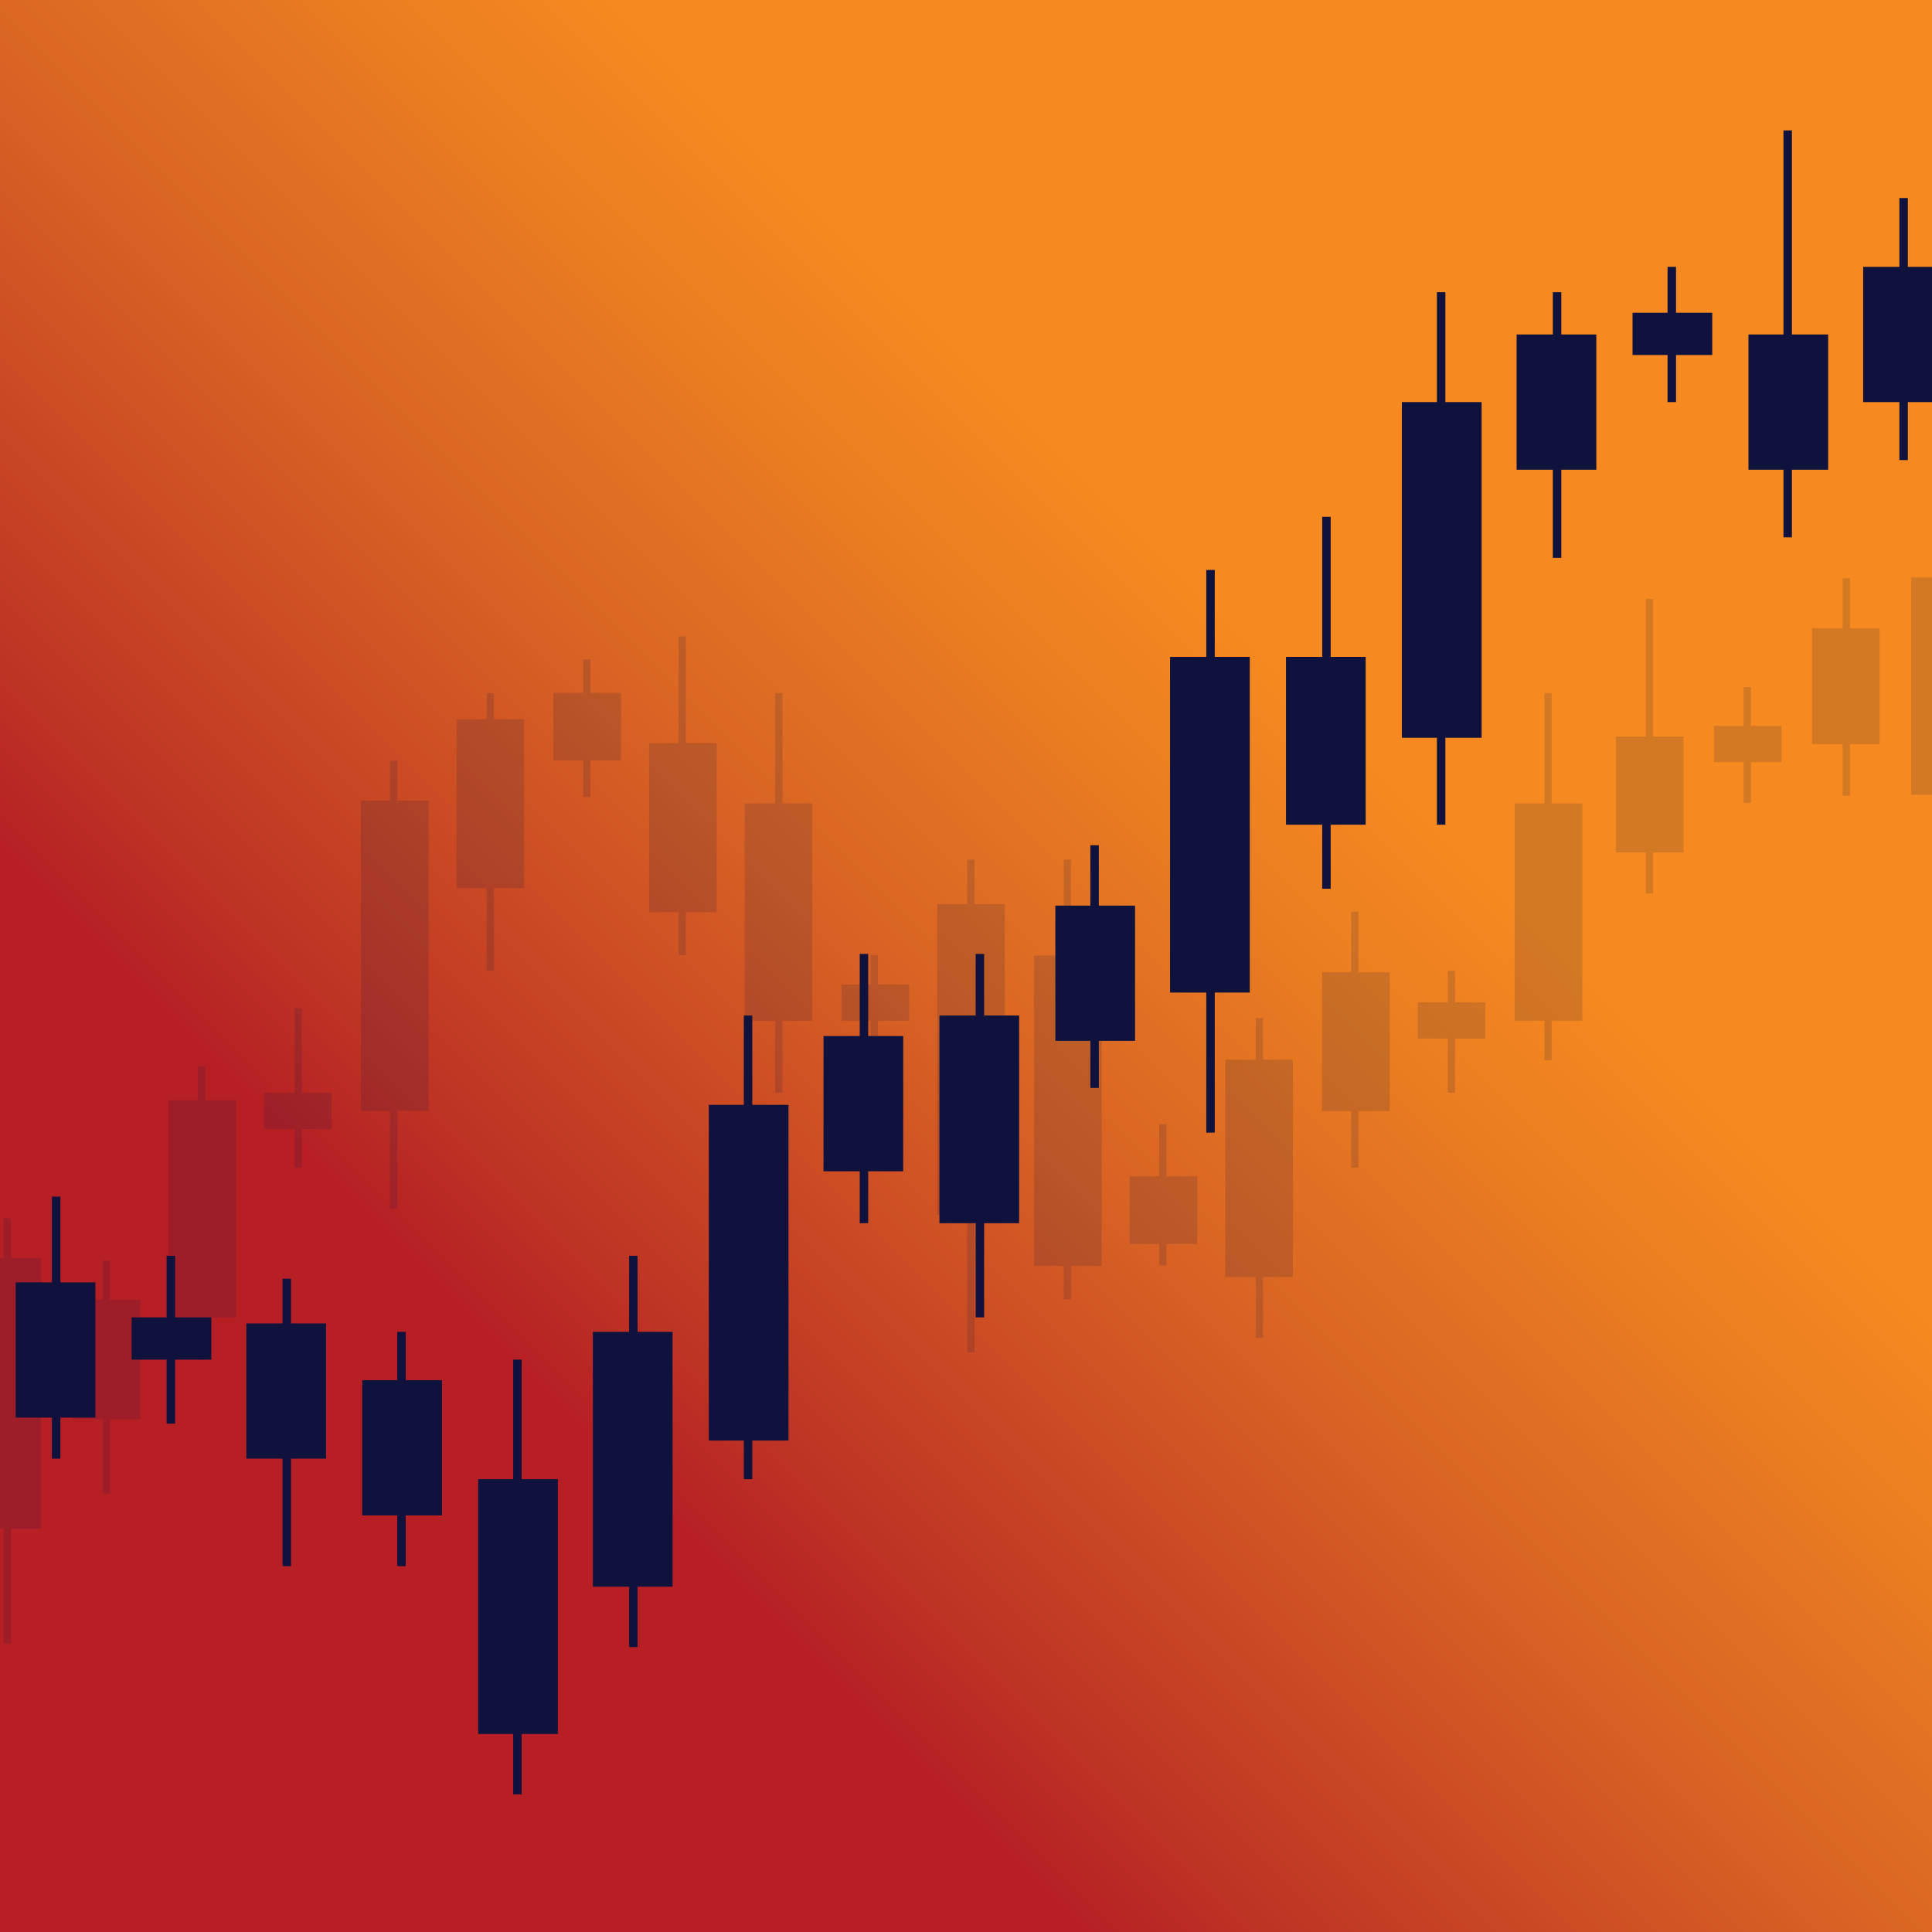 <svg xmlns="http://www.w3.org/2000/svg" xmlns:xlink="http://www.w3.org/1999/xlink" x="0px" y="0px" viewBox="0 0 160 160" style="enable-background:new 0 0 160 160;" xml:space="preserve"><g id="Layer_1">	<linearGradient id="SVGID_1_" gradientUnits="userSpaceOnUse" x1="30.653" y1="127.053" x2="119.424" y2="38.282">		<stop offset="0.145" style="stop-color:#B61F24"></stop>		<stop offset="0.226" style="stop-color:#BD3224"></stop>		<stop offset="0.504" style="stop-color:#D86224"></stop>		<stop offset="0.714" style="stop-color:#EB7E21"></stop>		<stop offset="0.829" style="stop-color:#F6891F"></stop>	</linearGradient>	<rect x="-24.4" y="-17.9" style="fill:url(#SVGID_1_);" width="206.4" height="193.7"></rect>	<g>		<g>			<g>				<g>					<rect x="4.3" y="99.1" style="fill:#0E123C;" width="0.7" height="21.7"></rect>					<rect x="13.8" y="104" style="fill:#0E123C;" width="0.7" height="13.9"></rect>					<rect x="23.4" y="105.9" style="fill:#0E123C;" width="0.7" height="23.8"></rect>					<rect x="32.9" y="110.3" style="fill:#0E123C;" width="0.7" height="19.4"></rect>					<rect x="42.5" y="112.6" style="fill:#0E123C;" width="0.7" height="36"></rect>					<rect x="52.1" y="104" style="fill:#0E123C;" width="0.7" height="32.4"></rect>					<rect x="61.6" y="84.1" style="fill:#0E123C;" width="0.7" height="38.4"></rect>					<rect x="71.2" y="79" style="fill:#0E123C;" width="0.7" height="22.3"></rect>					<rect x="80.8" y="79" style="fill:#0E123C;" width="0.7" height="30.1"></rect>					<rect x="90.3" y="70" style="fill:#0E123C;" width="0.7" height="20.1"></rect>					<rect x="99.9" y="47.2" style="fill:#0E123C;" width="0.7" height="46.6"></rect>					<rect x="109.5" y="42.8" style="fill:#0E123C;" width="0.7" height="30.8"></rect>					<rect x="119" y="24.2" style="fill:#0E123C;" width="0.7" height="44.1"></rect>					<rect x="128.6" y="24.2" style="fill:#0E123C;" width="0.7" height="22"></rect>					<rect x="138.1" y="22.1" style="fill:#0E123C;" width="0.7" height="11.2"></rect>					<rect x="147.7" y="10.8" style="fill:#0E123C;" width="0.7" height="33.7"></rect>					<rect x="157.3" y="16.4" style="fill:#0E123C;" width="0.7" height="21.7"></rect>				</g>				<g>					<rect x="106.5" y="54.4" style="fill:#0E123C;" width="6.6" height="13.9"></rect>					<rect x="39.6" y="122.5" style="fill:#0E123C;" width="6.6" height="21.1"></rect>					<rect x="49.1" y="110.3" style="fill:#0E123C;" width="6.6" height="21.1"></rect>					<rect x="116.1" y="33.3" style="fill:#0E123C;" width="6.6" height="27.8"></rect>					<rect x="96.9" y="54.4" style="fill:#0E123C;" width="6.6" height="27.8"></rect>					<rect x="58.7" y="91.5" style="fill:#0E123C;" width="6.6" height="27.8"></rect>					<rect x="10.9" y="109.1" style="fill:#0E123C;" width="6.6" height="3.5"></rect>					<rect x="77.8" y="84.1" style="fill:#0E123C;" width="6.6" height="17.2"></rect>					<rect x="135.2" y="25.9" style="fill:#0E123C;" width="6.6" height="3.5"></rect>					<rect x="1.3" y="106.2" style="fill:#0E123C;" width="6.6" height="11.2"></rect>					<rect x="20.4" y="109.6" style="fill:#0E123C;" width="6.6" height="11.2"></rect>					<rect x="144.8" y="27.7" style="fill:#0E123C;" width="6.6" height="11.2"></rect>					<rect x="30" y="114.3" style="fill:#0E123C;" width="6.6" height="11.2"></rect>					<rect x="68.2" y="85.8" style="fill:#0E123C;" width="6.6" height="11.2"></rect>					<rect x="87.4" y="75" style="fill:#0E123C;" width="6.6" height="11.2"></rect>					<rect x="154.3" y="22.1" style="fill:#0E123C;" width="6.6" height="11.2"></rect>					<rect x="125.6" y="27.7" style="fill:#0E123C;" width="6.6" height="11.2"></rect>				</g>			</g>			<g style="opacity:0.5;">				<g style="opacity:0.3;">					<g>						<rect x="127.9" y="57.4" style="fill:#0E123C;" width="0.6" height="30.4"></rect>						<rect x="119.9" y="80.4" style="fill:#0E123C;" width="0.6" height="10.1"></rect>						<rect x="111.9" y="75.5" style="fill:#0E123C;" width="0.6" height="21.2"></rect>						<rect x="104" y="84.3" style="fill:#0E123C;" width="0.6" height="26.5"></rect>						<rect x="96" y="93.1" style="fill:#0E123C;" width="0.6" height="11.7"></rect>						<rect x="88.1" y="71.2" style="fill:#0E123C;" width="0.6" height="36.4"></rect>						<rect x="80.1" y="71.2" style="fill:#0E123C;" width="0.6" height="40.8"></rect>						<rect x="72.1" y="79.1" style="fill:#0E123C;" width="0.6" height="11.4"></rect>						<rect x="64.2" y="57.4" style="fill:#0E123C;" width="0.6" height="33.1"></rect>						<rect x="56.2" y="52.7" style="fill:#0E123C;" width="0.6" height="26.4"></rect>						<rect x="48.3" y="54.6" style="fill:#0E123C;" width="0.6" height="11.4"></rect>						<rect x="40.3" y="57.4" style="fill:#0E123C;" width="0.6" height="23"></rect>						<rect x="32.3" y="63" style="fill:#0E123C;" width="0.6" height="37.1"></rect>						<rect x="24.4" y="83.5" style="fill:#0E123C;" width="0.6" height="13.2"></rect>						<rect x="16.4" y="88.3" style="fill:#0E123C;" width="0.6" height="24.3"></rect>						<rect x="8.5" y="104.4" style="fill:#0E123C;" width="0.6" height="19.3"></rect>						<rect x="0.3" y="100.9" style="fill:#0E123C;" width="0.6" height="35.2"></rect>					</g>					<g>													<rect x="125.3" y="66.5" transform="matrix(-1 -1.224647e-16 1.224647e-16 -1 256.336 151.032)" style="fill:#0E123C;" width="5.6" height="18"></rect>													<rect x="101.5" y="87.7" transform="matrix(-1 -1.224647e-16 1.224647e-16 -1 208.574 193.453)" style="fill:#0E123C;" width="5.6" height="18"></rect>													<rect x="61.7" y="66.5" transform="matrix(-1 -1.224647e-16 1.224647e-16 -1 128.971 151.032)" style="fill:#0E123C;" width="5.6" height="18"></rect>													<rect x="-2.2" y="104.1" transform="matrix(-1 -1.224647e-16 1.224647e-16 -1 1.21 230.694)" style="fill:#0E123C;" width="5.6" height="22.4"></rect>													<rect x="13.9" y="91.2" transform="matrix(-1 -1.224647e-16 1.224647e-16 -1 33.448 200.314)" style="fill:#0E123C;" width="5.6" height="18"></rect>													<rect x="53.7" y="61.5" transform="matrix(-1 -1.224647e-16 1.224647e-16 -1 113.051 137.043)" style="fill:#0E123C;" width="5.6" height="14"></rect>													<rect x="37.8" y="59.5" transform="matrix(-1 -1.224647e-16 1.224647e-16 -1 81.21 133.058)" style="fill:#0E123C;" width="5.6" height="14"></rect>													<rect x="85.5" y="79.1" transform="matrix(-1 -1.224647e-16 1.224647e-16 -1 176.733 183.939)" style="fill:#0E123C;" width="5.6" height="25.7"></rect>													<rect x="77.6" y="74.9" transform="matrix(-1 -1.224647e-16 1.224647e-16 -1 160.812 175.478)" style="fill:#0E123C;" width="5.6" height="25.7"></rect>													<rect x="29.8" y="66.2" transform="matrix(-1 -1.224647e-16 1.224647e-16 -1 65.289 158.202)" style="fill:#0E123C;" width="5.6" height="25.7"></rect>													<rect x="109.4" y="80.5" transform="matrix(-1 -1.224647e-16 1.224647e-16 -1 224.495 172.517)" style="fill:#0E123C;" width="5.6" height="11.5"></rect>													<rect x="117.4" y="83" transform="matrix(-1 -1.224647e-16 1.224647e-16 -1 240.415 169.007)" style="fill:#0E123C;" width="5.6" height="3"></rect>													<rect x="69.6" y="81.5" transform="matrix(-1 -1.224647e-16 1.224647e-16 -1 144.892 166.029)" style="fill:#0E123C;" width="5.6" height="3"></rect>													<rect x="5.9" y="107.7" transform="matrix(-1 -1.224647e-16 1.224647e-16 -1 17.528 225.238)" style="fill:#0E123C;" width="5.6" height="9.9"></rect>													<rect x="21.9" y="90.5" transform="matrix(-1 -1.224647e-16 1.224647e-16 -1 49.369 184.003)" style="fill:#0E123C;" width="5.6" height="3"></rect>													<rect x="45.7" y="57.4" transform="matrix(-1 -1.224647e-16 1.224647e-16 -1 97.13 120.383)" style="fill:#0E123C;" width="5.6" height="5.6"></rect>													<rect x="93.5" y="97.3" transform="matrix(-1 -1.224647e-16 1.224647e-16 -1 192.654 200.314)" style="fill:#0E123C;" width="5.6" height="5.6"></rect>					</g>				</g>				<g style="opacity:0.3;">					<g>						<rect x="152.6" y="47.9" style="fill:#0E123C;" width="0.6" height="18"></rect>						<rect x="144.4" y="56.9" style="fill:#0E123C;" width="0.6" height="9.6"></rect>						<rect x="136.3" y="49.6" style="fill:#0E123C;" width="0.6" height="24.4"></rect>					</g>					<g>													<rect x="158.2" y="47.9" transform="matrix(-1 -1.224647e-16 1.224647e-16 -1 322.076 113.722)" style="fill:#0E123C;" width="5.6" height="18"></rect>													<rect x="141.9" y="60.2" transform="matrix(-1 -1.224647e-16 1.224647e-16 -1 289.44 123.315)" style="fill:#0E123C;" width="5.6" height="3"></rect>													<rect x="150.1" y="52.1" transform="matrix(-1 -1.224647e-16 1.224647e-16 -1 305.758 113.722)" style="fill:#0E123C;" width="5.6" height="9.6"></rect>													<rect x="133.7" y="61.1" transform="matrix(-1 -1.224647e-16 1.224647e-16 -1 273.123 131.696)" style="fill:#0E123C;" width="5.6" height="9.6"></rect>					</g>				</g>			</g>		</g>	</g></g><g id="Layer_2"></g><g id="Layer_3"></g></svg>